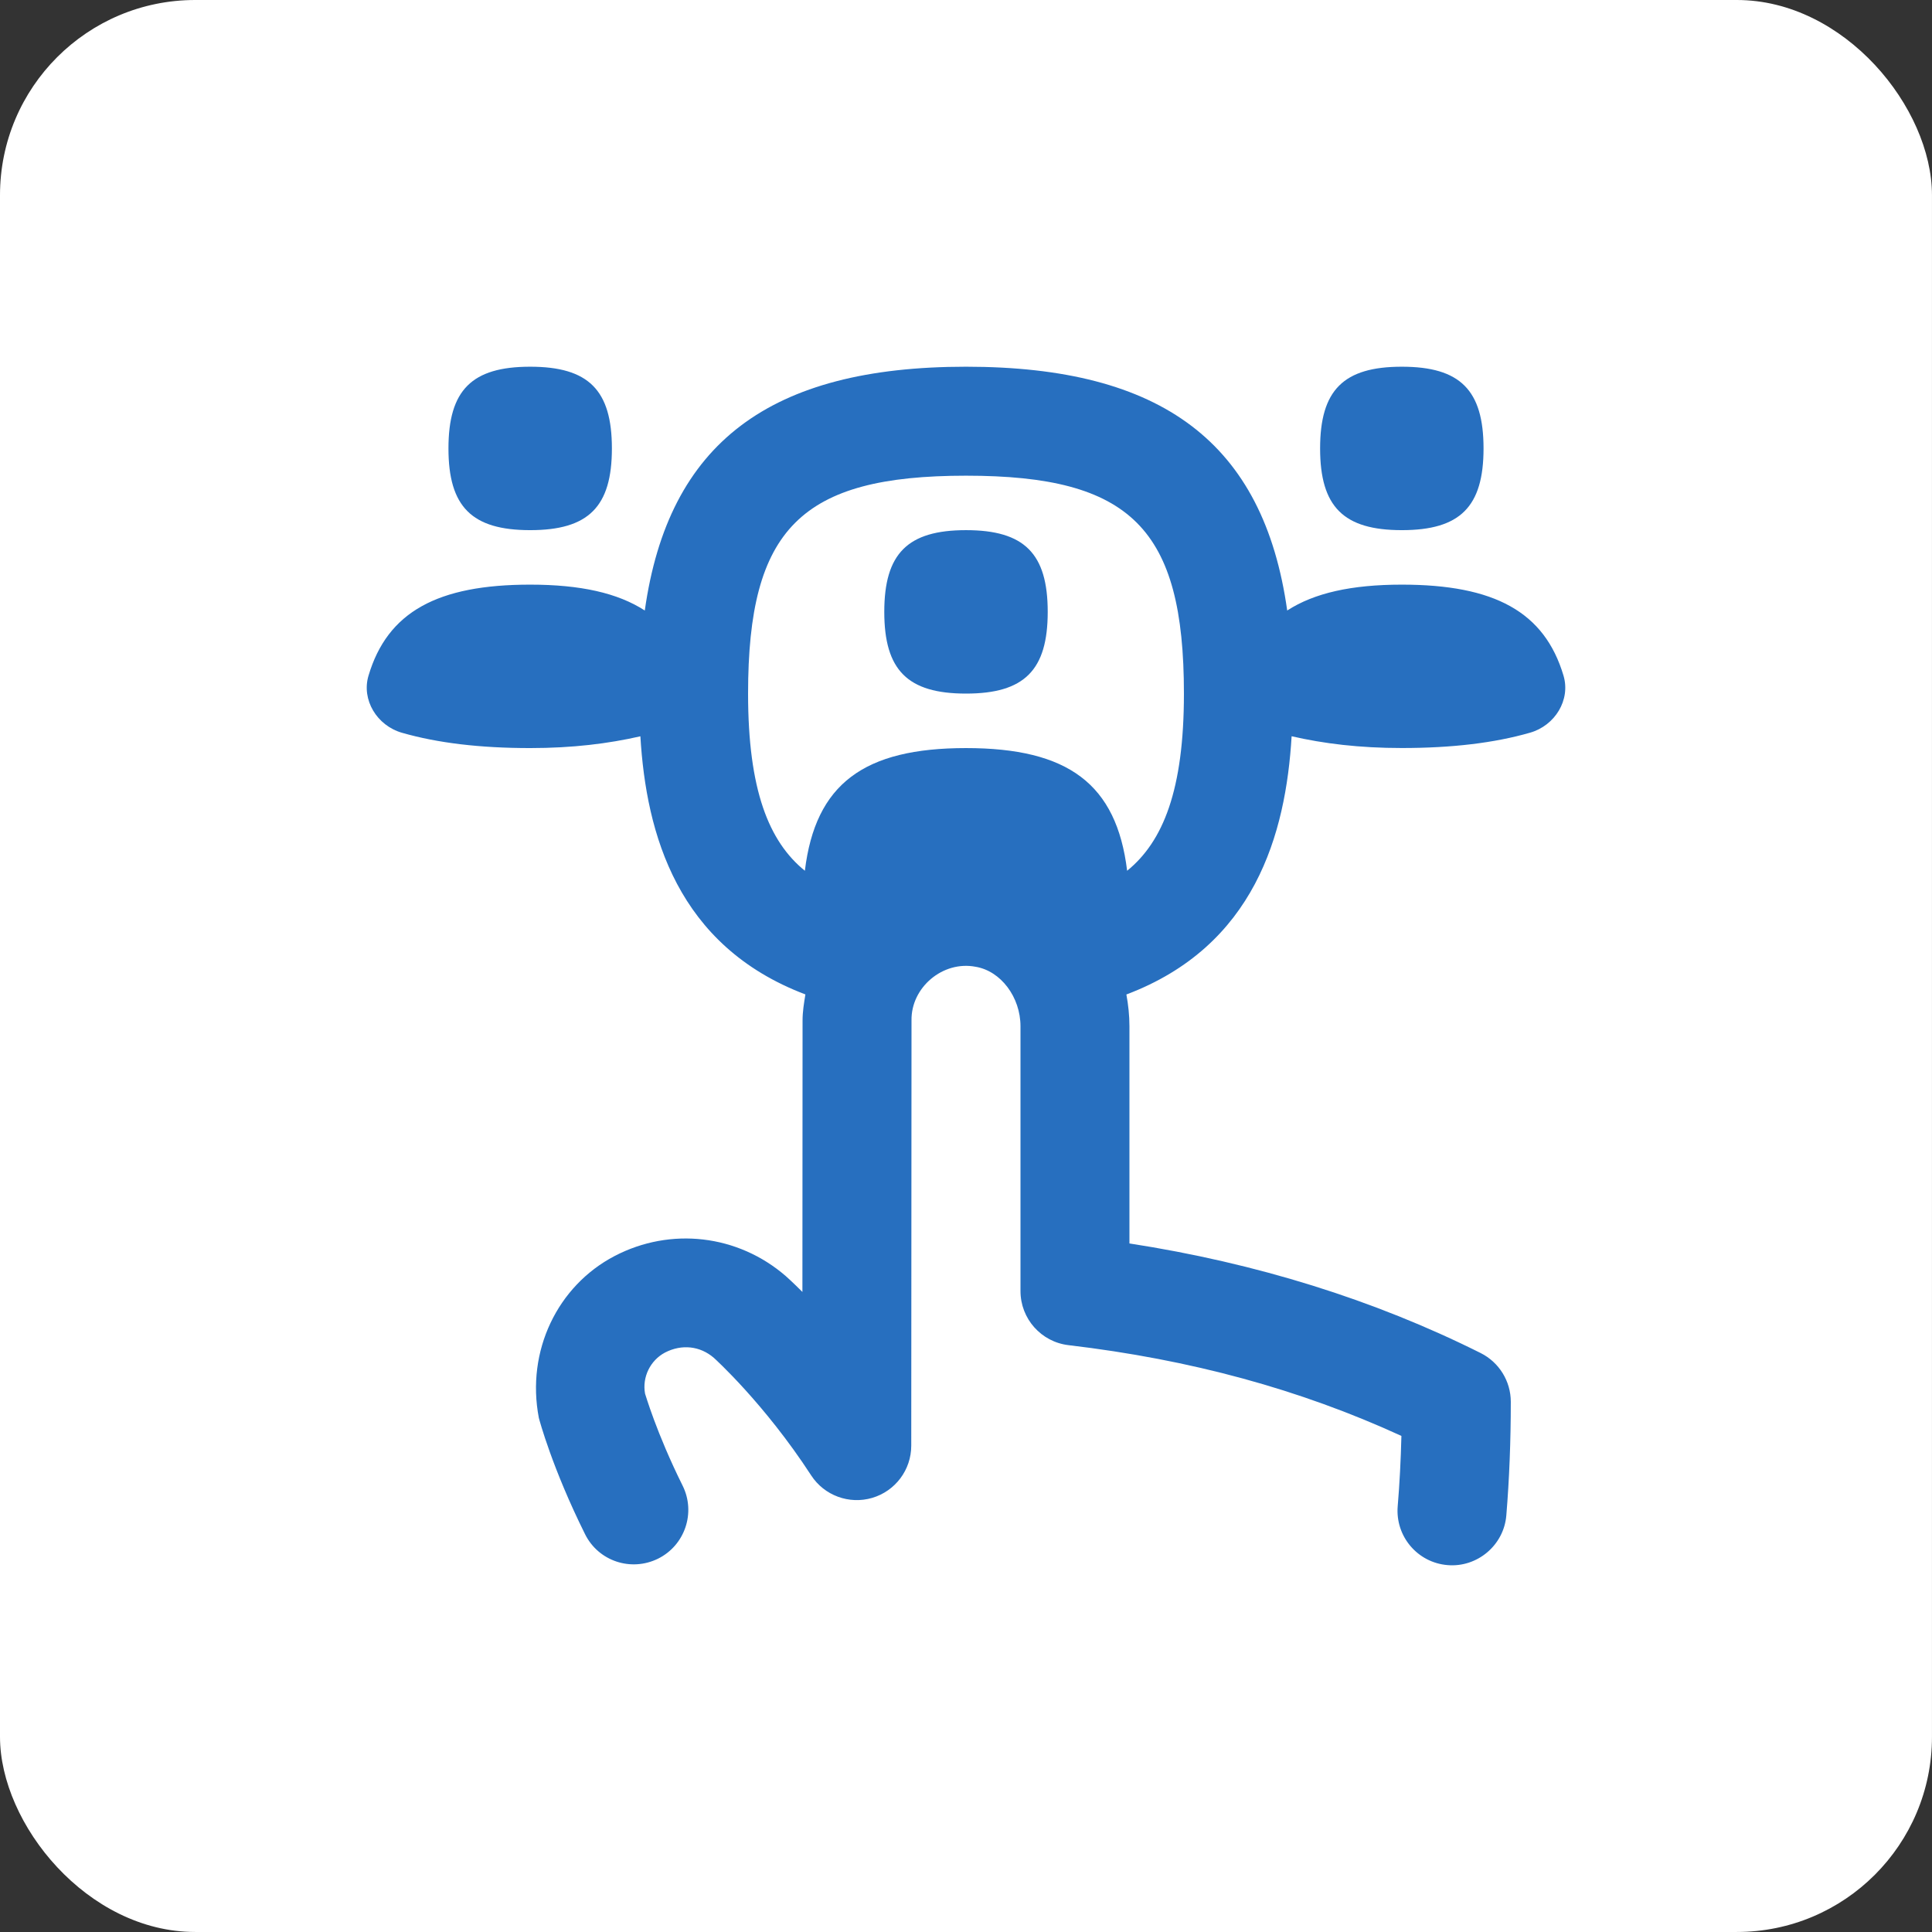 <?xml version="1.0" encoding="UTF-8"?>
<svg xmlns="http://www.w3.org/2000/svg" width="74" height="74" viewBox="0 0 74 74" fill="none">
  <rect x="0" y="0" width="74" height="74" fill="#333333" stroke="none"/>
  <rect width="73.999" height="73.999" rx="7.475" fill="white"></rect>
  <path d="M59.887 25.882C59.16 23.434 57.239 22.393 53.693 22.393C51.77 22.393 50.34 22.712 49.303 23.384C48.4 16.963 44.51 14.046 37 14.046C29.49 14.046 25.601 16.963 24.697 23.384C23.66 22.712 22.231 22.393 20.307 22.393C16.762 22.393 14.84 23.434 14.114 25.882C13.84 26.804 14.435 27.791 15.397 28.067C16.764 28.459 18.385 28.653 20.307 28.653C21.934 28.653 23.303 28.482 24.528 28.202C24.751 31.946 25.941 36.23 30.849 38.089C30.794 38.419 30.74 38.748 30.74 39.086L30.734 49.484C30.364 49.115 30.131 48.906 30.095 48.875C28.261 47.287 25.688 46.989 23.543 48.107C21.352 49.25 20.146 51.746 20.639 54.309C20.659 54.386 21.15 56.232 22.408 58.761C22.919 59.794 24.167 60.212 25.206 59.7C26.237 59.187 26.659 57.935 26.145 56.902C25.135 54.87 24.712 53.38 24.707 53.38C24.591 52.75 24.906 52.103 25.475 51.804C26.114 51.475 26.817 51.554 27.343 52.009C27.362 52.026 29.273 53.749 31.068 56.508C31.569 57.282 32.524 57.633 33.409 57.372C34.296 57.109 34.903 56.295 34.903 55.373L34.913 39.086C34.891 37.822 36.111 36.789 37.365 37.029C38.331 37.187 39.087 38.189 39.087 39.309V49.451C39.087 50.509 39.878 51.4 40.929 51.523C45.603 52.074 49.789 53.215 53.677 54.999C53.654 55.926 53.608 56.829 53.535 57.695C53.441 58.843 54.294 59.853 55.444 59.947C56.575 60.045 57.604 59.191 57.696 58.039C57.81 56.658 57.867 55.197 57.867 53.693C57.867 52.902 57.42 52.18 56.713 51.825C52.633 49.785 48.114 48.376 43.26 47.627V39.307C43.26 38.892 43.216 38.487 43.143 38.091C48.059 36.234 49.249 31.948 49.472 28.2C50.697 28.482 52.066 28.651 53.693 28.651C55.615 28.651 57.237 28.457 58.603 28.064C59.565 27.789 60.16 26.806 59.887 25.882ZM43.172 33.352C42.766 30.022 40.908 28.653 37 28.653C33.092 28.653 31.233 30.02 30.828 33.352C29.448 32.232 28.653 30.258 28.653 26.566C28.653 20.248 30.682 18.22 37 18.22C43.319 18.22 45.347 20.248 45.347 26.566C45.347 30.253 44.552 32.23 43.172 33.352ZM40.13 23.436C40.13 25.671 39.235 26.566 37 26.566C34.765 26.566 33.87 25.671 33.87 23.436C33.87 21.201 34.765 20.306 37 20.306C39.235 20.306 40.13 21.201 40.13 23.436ZM17.177 17.176C17.177 14.941 18.072 14.046 20.307 14.046C22.542 14.046 23.437 14.941 23.437 17.176C23.437 19.411 22.542 20.306 20.307 20.306C18.072 20.306 17.177 19.411 17.177 17.176ZM50.563 17.176C50.563 14.941 51.459 14.046 53.693 14.046C55.928 14.046 56.823 14.941 56.823 17.176C56.823 19.411 55.928 20.306 53.693 20.306C51.459 20.306 50.563 19.411 50.563 17.176Z" fill="#276FBF"></path>
</svg>
